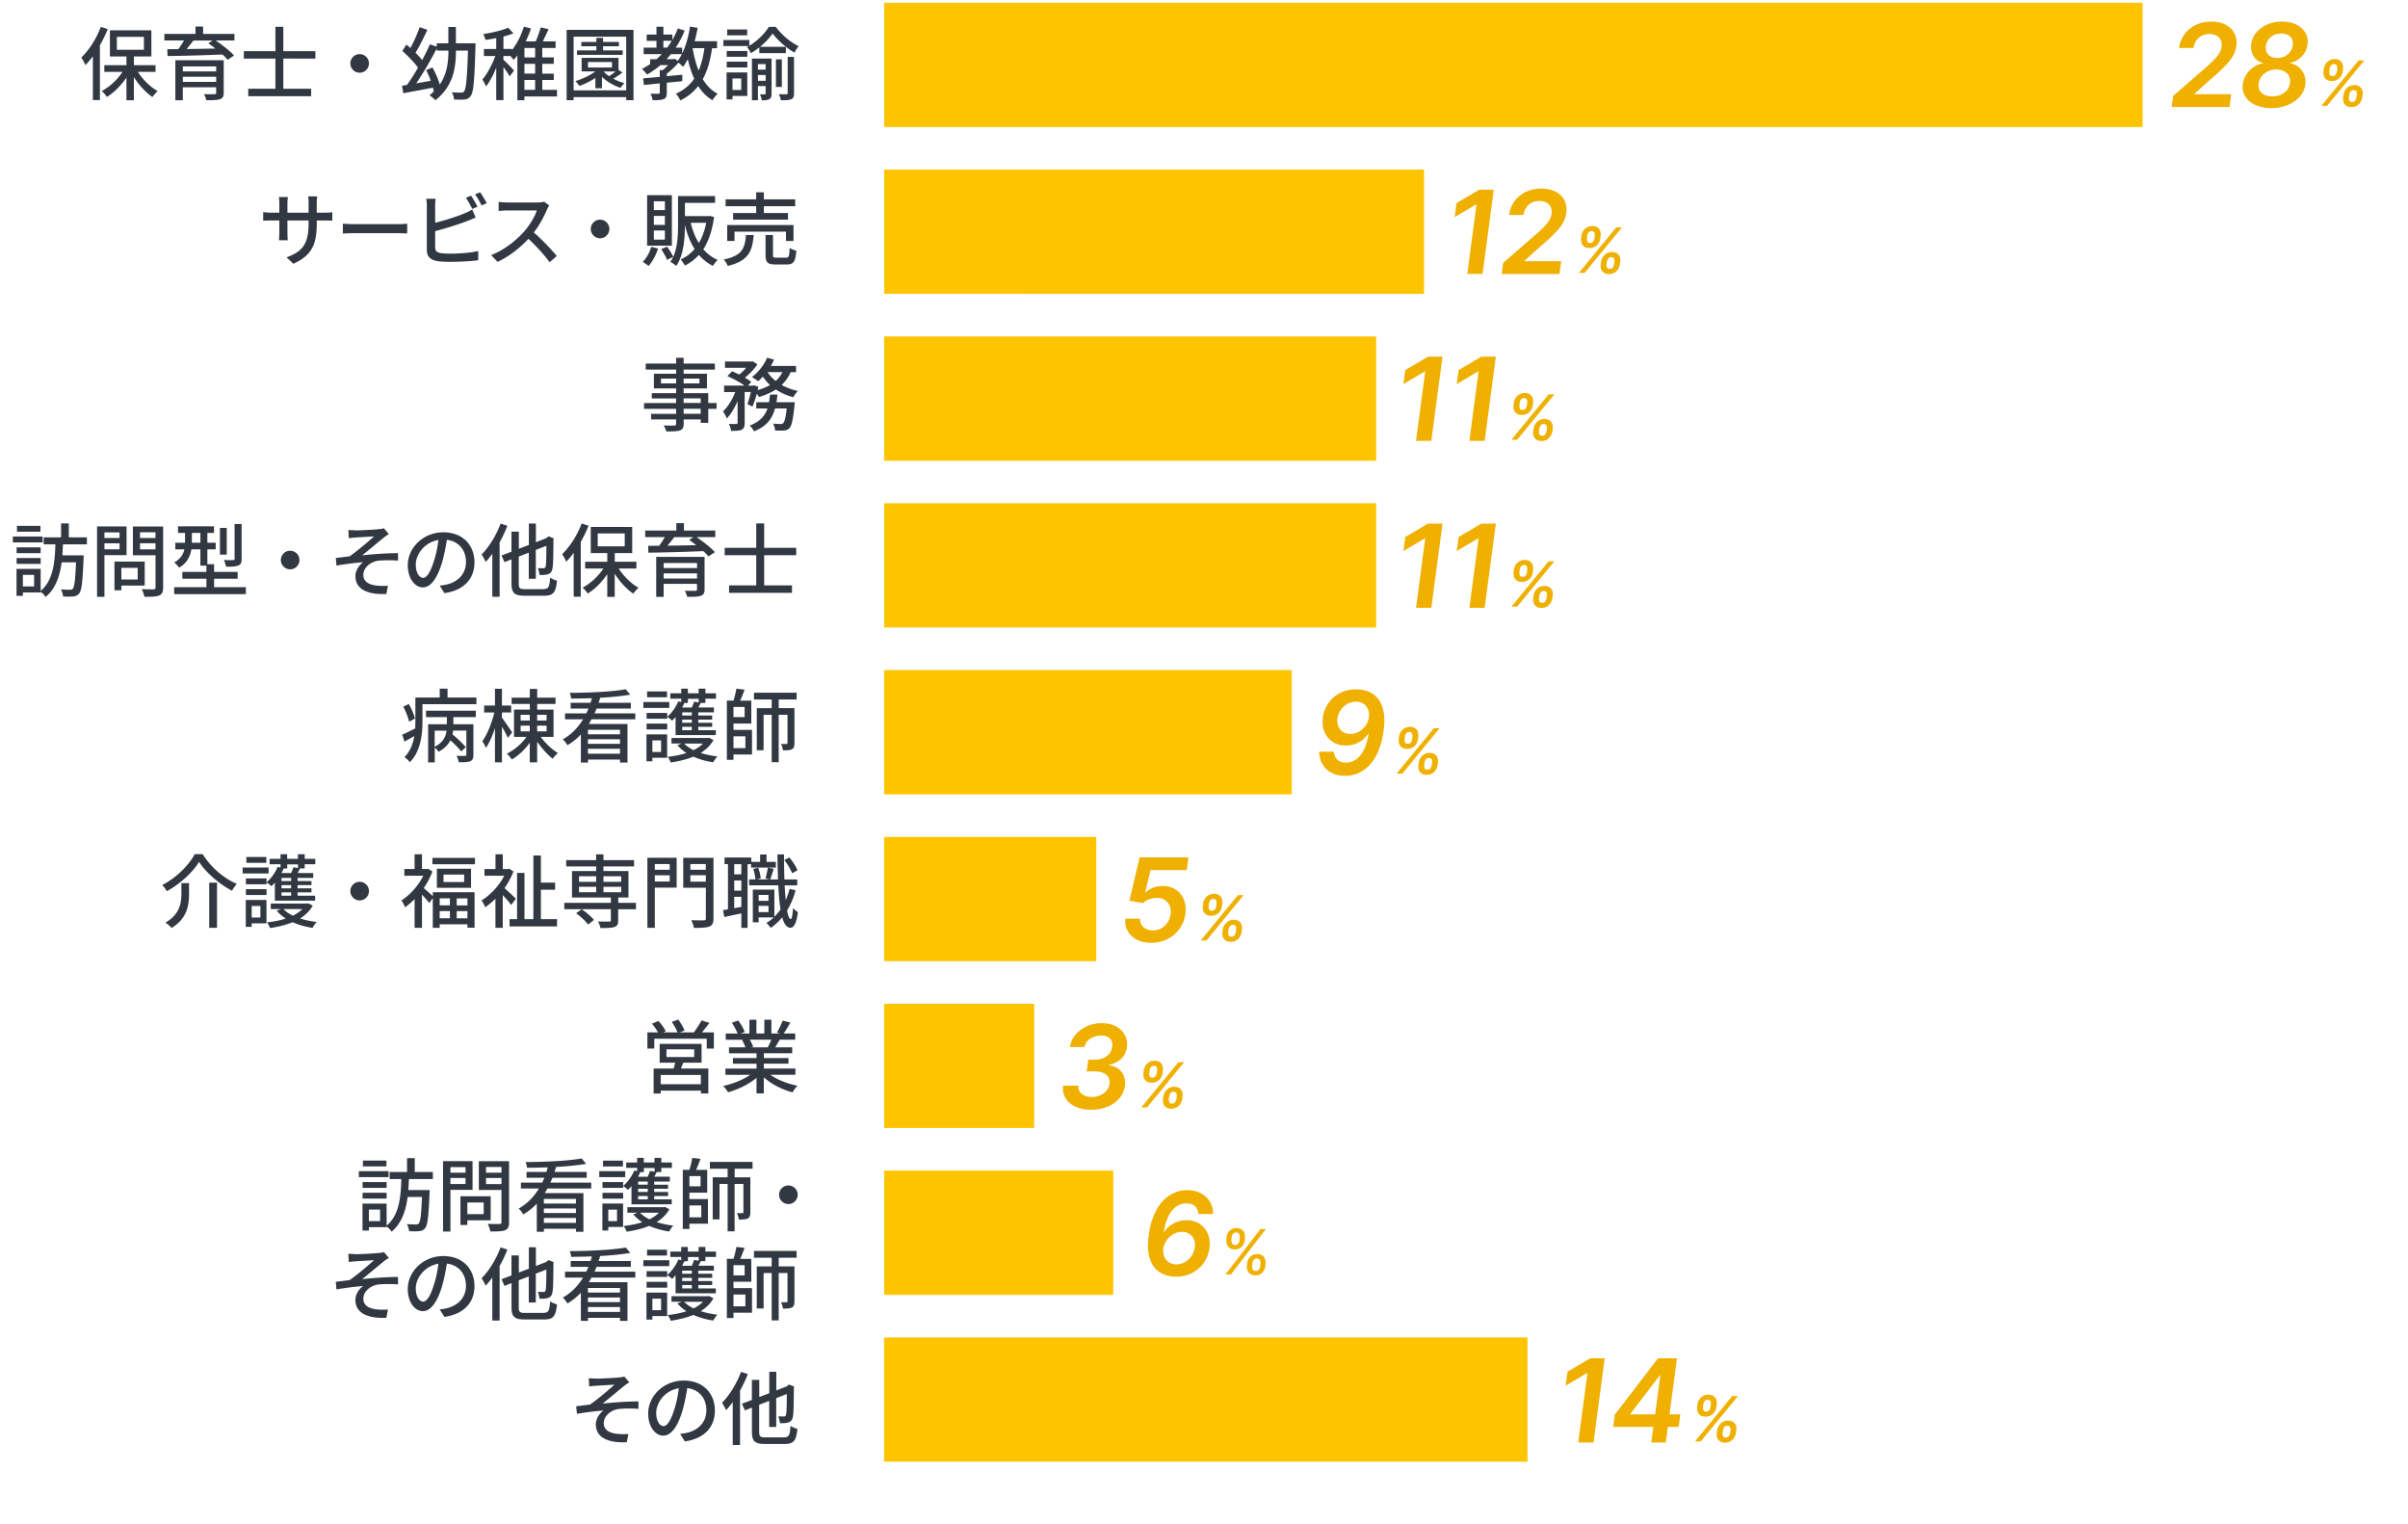 <svg xmlns="http://www.w3.org/2000/svg" width="335" height="212" fill="none"><g clip-path="url(#a)"><path fill="#EFB000" d="m302.123 14.873.204-1.53 4.59-3.988c.44-.39.811-.744 1.115-1.047a5.3 5.3 0 0 0 .706-.886q.258-.427.322-.91c.05-.372.006-.688-.124-.954a1.37 1.37 0 0 0-.601-.613 2.04 2.04 0 0 0-.966-.217c-.371 0-.737.08-1.047.235a2.1 2.1 0 0 0-.774.675 2.34 2.34 0 0 0-.378 1.035h-2.019a4.05 4.05 0 0 1 .774-1.94 4.2 4.2 0 0 1 1.58-1.275q.957-.453 2.118-.452c.774 0 1.456.149 2.013.44.558.29.96.693 1.22 1.207.261.508.347 1.097.26 1.753q-.092.662-.427 1.295-.336.633-1.071 1.406c-.49.514-1.165 1.14-2.02 1.87l-2.279 2.05-.025.081h5.104l-.229 1.771h-8.027zm13.868.161q-1.282-.001-2.23-.44c-.632-.29-1.096-.687-1.406-1.195q-.465-.76-.334-1.716.093-.726.501-1.331a3.8 3.8 0 0 1 1.004-1.016 3.2 3.2 0 0 1 1.3-.52v-.068q-.873-.206-1.319-.948-.445-.745-.316-1.703.13-.902.725-1.598c.396-.465.898-.83 1.517-1.097q.928-.397 2.051-.396c.749 0 1.418.136 1.975.415q.837.418 1.264 1.133c.285.477.384 1.028.297 1.635a2.87 2.87 0 0 1-.799 1.667c-.452.464-.978.768-1.585.892v.068q.676.119 1.177.545c.334.285.588.632.749 1.047q.25.622.149 1.375a3.1 3.1 0 0 1-.781 1.672c-.44.49-.991.873-1.678 1.158-.682.285-1.444.421-2.28.421zm.142-1.635q.668-.001 1.196-.235.53-.231.855-.657c.216-.278.353-.6.396-.966.049-.372 0-.694-.149-.979a1.5 1.5 0 0 0-.675-.656 2.3 2.3 0 0 0-1.071-.236c-.415 0-.812.087-1.171.254q-.537.25-.88.694a2.06 2.06 0 0 0-.415 1.016c-.043.353 0 .656.143.929.142.272.359.47.663.62q.453.222 1.102.222zm.7-5.333a2.26 2.26 0 0 0 1.01-.223q.453-.224.749-.625a2 2 0 0 0 .372-.917c.043-.334.012-.626-.112-.873a1.2 1.2 0 0 0-.557-.564 2 2 0 0 0-.923-.198 2.4 2.4 0 0 0-1.034.217 1.9 1.9 0 0 0-1.109 1.51q-.066.5.118.88.188.373.57.589c.254.142.563.21.916.21zm6.114 6.652 5.178-6.311h.799l-5.178 6.311zm.304-4.8.037-.335c.031-.247.111-.47.248-.681a1.48 1.48 0 0 1 1.276-.681c.284 0 .526.062.706.186a.98.98 0 0 1 .378.495c.074.204.092.434.061.681l-.037.335c-.031.248-.111.47-.241.681a1.4 1.4 0 0 1-.521.49q-.326.185-.755.185c-.285 0-.527-.062-.706-.185a1 1 0 0 1-.384-.496 1.4 1.4 0 0 1-.068-.675zm.848-.335-.037.335a.9.9 0 0 0 .056.452c.056.136.186.198.384.198q.296-.001.433-.198.138-.203.174-.452l.037-.335a1 1 0 0 0-.049-.452c-.056-.136-.18-.204-.385-.204-.204 0-.34.068-.439.204a.93.93 0 0 0-.174.452m1.877 3.946.05-.335a1.6 1.6 0 0 1 .254-.675 1.5 1.5 0 0 1 .514-.495c.21-.124.464-.186.743-.186s.526.062.712.186.31.29.384.495q.112.309.056.682l-.05.334a1.8 1.8 0 0 1-.247.675 1.5 1.5 0 0 1-.514.496 1.5 1.5 0 0 1-.75.186c-.285 0-.526-.062-.706-.186a.95.95 0 0 1-.384-.496 1.4 1.4 0 0 1-.056-.675zm.855-.335-.05.335c-.025.16 0 .31.056.446q.093.204.39.204c.198 0 .347-.068.434-.204.093-.136.148-.285.173-.446l.05-.335a.84.84 0 0 0-.05-.452q-.084-.204-.39-.204c-.192 0-.341.068-.434.204a1 1 0 0 0-.179.452M207.81 26.388 206.255 38.1h-2.124l1.276-9.65h-.069l-2.966 1.753.26-1.945 3.165-1.87h2.019zm1.102 11.712.204-1.53 4.59-3.989c.44-.39.812-.743 1.115-1.047.297-.31.533-.6.706-.885q.26-.428.322-.91c.05-.373.006-.688-.124-.955a1.37 1.37 0 0 0-.6-.613 2.05 2.05 0 0 0-.967-.217c-.371 0-.737.08-1.046.236-.31.154-.57.384-.775.675a2.34 2.34 0 0 0-.378 1.034h-2.019a4.05 4.05 0 0 1 .775-1.939 4.2 4.2 0 0 1 1.579-1.275q.957-.454 2.118-.453c.774 0 1.456.15 2.013.44.558.291.96.694 1.22 1.208.261.508.347 1.096.261 1.753q-.093.661-.428 1.294-.336.634-1.071 1.406-.736.773-2.02 1.87l-2.279 2.051-.025.08h5.104l-.229 1.772h-8.027zm10.753-.154 5.178-6.312h.799l-5.178 6.312zm.303-4.8.037-.335c.031-.248.112-.47.248-.681a1.48 1.48 0 0 1 1.276-.681c.285 0 .526.061.706.185s.31.291.378.496q.11.308.062.68l-.037.335a1.7 1.7 0 0 1-.242.682c-.13.204-.303.371-.52.489a1.5 1.5 0 0 1-.756.186c-.285 0-.526-.062-.706-.186a1 1 0 0 1-.384-.495 1.45 1.45 0 0 1-.068-.676zm.849-.335-.038.334a.9.9 0 0 0 .056.452c.056.137.186.199.384.199q.296-.001.434-.199c.093-.136.148-.284.173-.452l.037-.334a1 1 0 0 0-.049-.452c-.056-.137-.18-.205-.384-.205s-.341.068-.44.205a.9.9 0 0 0-.173.452m1.876 3.945.05-.334c.037-.248.118-.47.254-.675q.196-.309.514-.496c.211-.124.464-.186.743-.186s.527.062.712.186c.186.124.31.291.384.496q.112.308.056.681l-.049.335a1.8 1.8 0 0 1-.248.675c-.13.21-.304.371-.514.495a1.5 1.5 0 0 1-.75.186c-.285 0-.526-.062-.706-.186a.95.95 0 0 1-.384-.495 1.35 1.35 0 0 1-.055-.675zm.855-.334-.049.334c-.025.161 0 .31.055.446q.093.205.39.205c.199 0 .347-.068.434-.205q.138-.204.173-.446l.05-.334a.84.84 0 0 0-.05-.452q-.083-.204-.39-.205c-.192 0-.34.069-.433.205a1 1 0 0 0-.18.452m-.303 152.516-1.555 11.713h-2.124l1.276-9.65h-.069l-2.966 1.753.26-1.945 3.165-1.871h2.019zm1.183 9.539.216-1.685 6.015-7.854h1.406l-.322 2.404h-.855l-4.057 5.302v.093h6.931l-.229 1.746h-9.112zm5.295 2.174.36-2.694.117-.744 1.097-8.275h2l-1.554 11.713h-2.026zm6.089-.155 5.178-6.311h.799l-5.178 6.311zm.303-4.8.037-.334c.031-.248.112-.471.248-.682a1.48 1.48 0 0 1 1.276-.681c.285 0 .526.062.706.186s.31.291.378.495q.11.309.062.682l-.037.334a1.7 1.7 0 0 1-.242.681c-.13.205-.303.372-.52.49a1.5 1.5 0 0 1-.756.186c-.285 0-.526-.062-.706-.186a1 1 0 0 1-.384-.496 1.44 1.44 0 0 1-.068-.675zm.849-.334-.038.334a.9.9 0 0 0 .056.452c.056.137.186.198.384.198q.296-.002.434-.198a1.06 1.06 0 0 0 .173-.452l.037-.334a1 1 0 0 0-.049-.452c-.056-.137-.18-.205-.384-.205s-.341.068-.44.205a.9.9 0 0 0-.173.452m1.876 3.945.05-.334c.037-.248.118-.471.254-.675q.196-.309.514-.496a1.45 1.45 0 0 1 .743-.186c.279 0 .527.062.712.186.186.124.31.291.384.496q.112.308.056.681l-.049.334a1.8 1.8 0 0 1-.248.675c-.13.211-.304.372-.514.496a1.5 1.5 0 0 1-.75.186c-.285 0-.526-.062-.706-.186a.95.95 0 0 1-.384-.496 1.35 1.35 0 0 1-.055-.675zm.855-.334-.049.334c-.025.161 0 .31.055.446q.093.204.39.204c.199 0 .347-.068.434-.204q.138-.204.173-.446l.05-.334a.84.84 0 0 0-.05-.452q-.083-.205-.39-.205c-.192 0-.34.068-.433.205a1 1 0 0 0-.18.452M200.68 49.608l-1.554 11.713h-2.125l1.276-9.65h-.068l-2.967 1.753.26-1.945 3.165-1.87h2.02zm7.421 0-1.555 11.713h-2.124l1.276-9.65h-.069l-2.966 1.753.26-1.945 3.165-1.87h2.019zm2.168 11.557 5.178-6.311h.799l-5.178 6.311zm.303-4.8.037-.334c.031-.248.112-.471.248-.682a1.48 1.48 0 0 1 1.276-.681c.285 0 .526.062.706.186s.31.29.378.495q.11.309.062.682l-.037.334c-.031.248-.112.47-.242.681-.13.205-.303.372-.52.49a1.5 1.5 0 0 1-.756.185c-.285 0-.526-.061-.706-.185a1 1 0 0 1-.384-.496 1.45 1.45 0 0 1-.068-.675zm.849-.334-.038.334a.9.9 0 0 0 .056.452c.056.136.186.198.384.198q.296-.002.434-.198.137-.203.173-.452l.037-.334a1 1 0 0 0-.049-.453c-.056-.136-.18-.204-.384-.204s-.341.068-.44.204a.9.9 0 0 0-.173.453m1.876 3.945.05-.334c.037-.248.118-.471.254-.675a1.5 1.5 0 0 1 .514-.496c.211-.124.464-.186.743-.186s.527.062.712.186c.186.124.31.291.384.496q.112.308.056.68l-.049.335a1.8 1.8 0 0 1-.248.675c-.13.211-.304.372-.514.496a1.5 1.5 0 0 1-.75.186c-.285 0-.526-.062-.706-.186a.95.95 0 0 1-.384-.496 1.35 1.35 0 0 1-.055-.675zm.855-.334-.049.334c-.025.161 0 .31.055.446q.093.204.391.204c.198 0 .346-.068.433-.204q.138-.204.173-.446l.05-.334a.84.84 0 0 0-.05-.453q-.083-.204-.39-.204c-.192 0-.34.068-.433.205a1 1 0 0 0-.18.452M200.68 72.83l-1.554 11.712h-2.125l1.276-9.65h-.068l-2.967 1.752.26-1.944 3.165-1.87h2.02zm7.421 0-1.555 11.712h-2.124l1.276-9.65h-.069l-2.966 1.752.26-1.944 3.165-1.87h2.019zm2.168 11.556 5.178-6.311h.799l-5.178 6.311zm.303-4.8.037-.335c.031-.247.112-.47.248-.681a1.48 1.48 0 0 1 1.276-.681c.285 0 .526.062.706.186.18.123.31.29.378.495.074.204.093.434.062.681l-.037.335c-.031.248-.112.47-.242.681-.13.205-.303.372-.52.49a1.5 1.5 0 0 1-.756.185c-.285 0-.526-.062-.706-.186a1 1 0 0 1-.384-.495 1.45 1.45 0 0 1-.068-.675zm.849-.335-.038.335a.9.9 0 0 0 .056.452c.056.136.186.198.384.198q.296-.001.434-.198.137-.203.173-.452l.037-.335a1 1 0 0 0-.049-.452c-.056-.136-.18-.204-.384-.204s-.341.068-.44.204a.9.9 0 0 0-.173.452m1.876 3.946.05-.335c.037-.247.118-.47.254-.675a1.5 1.5 0 0 1 .514-.495c.211-.124.464-.186.743-.186s.527.062.712.186c.186.124.31.29.384.495q.112.309.056.681l-.049.335a1.8 1.8 0 0 1-.248.675 1.5 1.5 0 0 1-.514.496 1.5 1.5 0 0 1-.75.185c-.285 0-.526-.061-.706-.185a.95.95 0 0 1-.384-.496 1.35 1.35 0 0 1-.055-.675zm.855-.335-.049.335c-.025.16 0 .31.055.446q.093.204.391.204c.198 0 .346-.068.433-.204q.138-.204.173-.446l.05-.335a.84.84 0 0 0-.05-.452q-.083-.204-.39-.204c-.192 0-.34.068-.433.204a1 1 0 0 0-.18.452m-25.463 13.026c.576 0 1.121.105 1.641.297.514.198.96.514 1.338.96q.567.67.799 1.766c.155.736.161 1.641.019 2.725q-.197 1.486-.663 2.657c-.31.78-.7 1.443-1.165 1.976a5 5 0 0 1-1.579 1.226 4.46 4.46 0 0 1-1.933.421q-1.106.002-1.913-.433a3.1 3.1 0 0 1-1.258-1.189c-.297-.508-.446-1.078-.446-1.729h2.05q.045.708.471 1.109c.285.266.675.403 1.183.403.818 0 1.499-.353 2.057-1.059q.834-1.062 1.102-2.986l-.093.093a3.5 3.5 0 0 1-.824.855 3.78 3.78 0 0 1-2.248.724q-1.05.001-1.821-.507a3 3 0 0 1-1.146-1.388q-.372-.882-.223-2.007a4.45 4.45 0 0 1 2.416-3.413q.993-.51 2.236-.501m-.056 1.716q-.632.001-1.189.31a2.7 2.7 0 0 0-.923.842q-.364.537-.458 1.195-.067.593.136 1.084.204.485.632.774.425.286 1.028.285c.322 0 .625-.062.923-.186a2.85 2.85 0 0 0 1.375-1.263c.148-.279.247-.582.285-.898.055-.39.012-.744-.124-1.072a1.7 1.7 0 0 0-.638-.78c-.291-.192-.638-.291-1.053-.291zm5.668 10.004 5.178-6.312h.799l-5.178 6.312zm.303-4.801.037-.334c.031-.248.112-.471.248-.681a1.47 1.47 0 0 1 1.276-.682c.285 0 .527.062.706.186.18.124.31.291.378.496q.11.308.062.681l-.037.334a1.7 1.7 0 0 1-.242.682c-.13.204-.303.371-.52.489a1.5 1.5 0 0 1-.756.186c-.285 0-.526-.062-.706-.186a1 1 0 0 1-.384-.495 1.45 1.45 0 0 1-.068-.676zm.849-.334-.037.334a.9.9 0 0 0 .055.453c.056.136.186.198.384.198q.297-.001.434-.198c.093-.137.149-.285.173-.453l.038-.334a1 1 0 0 0-.05-.452c-.056-.136-.18-.205-.384-.205s-.341.069-.44.205a.9.9 0 0 0-.173.452m1.877 3.945.049-.334c.037-.248.118-.471.254-.675q.197-.309.514-.496c.317-.187.465-.185.743-.185.279 0 .527.061.713.185a.98.98 0 0 1 .384.496q.112.308.055.681l-.049.335a1.8 1.8 0 0 1-.248.675c-.13.21-.303.371-.514.495a1.5 1.5 0 0 1-.749.186c-.285 0-.527-.062-.706-.186a.95.95 0 0 1-.384-.495 1.36 1.36 0 0 1-.056-.675zm.854-.334-.049.334a.8.8 0 0 0 .056.446q.092.205.39.205c.198 0 .347-.068.433-.205q.138-.203.174-.446l.049-.334a.85.85 0 0 0-.049-.452q-.084-.204-.391-.205c-.192 0-.34.069-.433.205a1 1 0 0 0-.18.452m-38.024 25.06q-1.143.001-1.988-.434-.847-.427-1.276-1.189-.427-.753-.334-1.728h2.056q-.039.715.471 1.171t1.3.458q.632.001 1.152-.285c.347-.192.638-.452.867-.793q.346-.503.44-1.164.092-.661-.124-1.183a1.74 1.74 0 0 0-.675-.812c-.309-.198-.675-.291-1.108-.291q-.53.002-1.06.198-.537.205-.879.521l-1.877-.316 1.419-6.039h6.794l-.235 1.771h-5.036l-.749 3.103h.068c.254-.26.588-.47 1.003-.638a3.6 3.6 0 0 1 1.344-.254q1.061 0 1.834.502.773.5 1.127 1.381c.242.589.31 1.252.211 2.001a4.56 4.56 0 0 1-.806 2.069 4.6 4.6 0 0 1-1.666 1.424q-1.014.52-2.26.521zm6.875-.316 5.178-6.311h.799l-5.178 6.311zm.304-4.8.037-.334c.031-.248.111-.471.248-.682a1.48 1.48 0 0 1 1.276-.681c.284 0 .526.062.706.186a.97.97 0 0 1 .377.495c.075.205.093.434.062.682l-.037.334a1.7 1.7 0 0 1-.241.681 1.4 1.4 0 0 1-.521.49q-.326.186-.755.186c-.285 0-.527-.062-.706-.186a1 1 0 0 1-.384-.496q-.114-.314-.069-.675zm.848-.334-.037.334a.9.9 0 0 0 .056.452c.056.137.186.199.384.199s.34-.069.433-.199q.138-.203.174-.452l.037-.334a1 1 0 0 0-.05-.452c-.055-.137-.179-.205-.384-.205-.204 0-.34.068-.439.205a.9.9 0 0 0-.174.452m1.877 3.945.049-.334a1.64 1.64 0 0 1 .769-1.171 1.45 1.45 0 0 1 .743-.186c.279 0 .526.062.712.186s.31.291.384.496q.111.308.056.681l-.05.334a1.8 1.8 0 0 1-.247.675 1.46 1.46 0 0 1-.515.496 1.5 1.5 0 0 1-.749.186c-.285 0-.526-.062-.706-.186a.95.95 0 0 1-.384-.496 1.36 1.36 0 0 1-.056-.675zm.855-.334-.05.334c-.025.161 0 .31.056.446q.093.204.39.205c.198 0 .347-.069.434-.205q.137-.204.173-.446l.05-.334a.85.85 0 0 0-.05-.452q-.084-.205-.39-.205c-.192 0-.341.068-.434.205a1 1 0 0 0-.179.452m-7.315 48.28q-.855 0-1.635-.297a3.26 3.26 0 0 1-1.344-.966q-.567-.67-.799-1.778-.24-1.104-.007-2.738c.131-.991.347-1.87.663-2.645.31-.774.7-1.424 1.158-1.963a4.8 4.8 0 0 1 1.586-1.22 4.5 4.5 0 0 1 1.926-.421c.737 0 1.382.142 1.92.433q.807.43 1.252 1.183.446.752.446 1.697h-2.051c-.031-.458-.185-.817-.477-1.084-.284-.26-.681-.396-1.176-.396q-1.228 0-2.057 1.059-.835 1.059-1.102 2.955l.093-.093c.235-.341.508-.626.83-.855a4 4 0 0 1 1.053-.533q.576-.186 1.189-.186 1.05-.001 1.821.508.773.504 1.146 1.388c.247.588.316 1.263.21 2.013a4.4 4.4 0 0 1-.786 2.025 4.5 4.5 0 0 1-1.629 1.406c-.663.341-1.406.514-2.236.508zm.056-1.716a2.37 2.37 0 0 0 1.189-.316 2.77 2.77 0 0 0 1.375-2.056 2.05 2.05 0 0 0-.124-1.09 1.7 1.7 0 0 0-.632-.774 1.85 1.85 0 0 0-1.028-.285 2.4 2.4 0 0 0-.923.186 2.8 2.8 0 0 0-.793.508 2.9 2.9 0 0 0-.588.749 2.6 2.6 0 0 0-.297.911q-.067.593.136 1.083.203.492.638.787.435.297 1.047.297m6.825 1.406 4.869-6.312h.755l-4.868 6.312zm.118-4.8.025-.335q.028-.36.204-.656a1.3 1.3 0 0 1 .477-.477q.306-.178.712-.18c.273 0 .508.062.688.18q.27.177.39.477c.081.198.112.421.093.656l-.025.335a1.5 1.5 0 0 1-.198.656 1.33 1.33 0 0 1-.471.477c-.198.118-.439.18-.712.18s-.508-.062-.687-.18a1 1 0 0 1-.391-.477 1.5 1.5 0 0 1-.099-.656zm.743-.335-.024.335a.95.95 0 0 0 .086.483c.068.142.211.217.421.217q.315-.002.453-.217a.95.95 0 0 0 .161-.483l.024-.335a.96.96 0 0 0-.08-.483q-.101-.215-.415-.217c-.211 0-.359.075-.458.217a.95.95 0 0 0-.168.483m2.131 3.946.031-.335c.019-.235.087-.458.204-.656.118-.198.279-.36.477-.477.198-.118.44-.18.713-.18s.507.062.687.18.31.279.39.477.112.421.087.656l-.031.335a1.55 1.55 0 0 1-.204.656c-.118.198-.273.36-.471.477q-.296.178-.712.18-.417-.002-.694-.18a1 1 0 0 1-.397-.477 1.4 1.4 0 0 1-.092-.656zm.749-.335-.031.335a.86.86 0 0 0 .087.483q.114.215.421.217c.205 0 .36-.075.453-.217q.138-.214.167-.483l.031-.335a1 1 0 0 0-.081-.483c-.068-.142-.204-.217-.421-.217s-.359.075-.458.217a.95.95 0 0 0-.168.483m-22.421-21.386c-.836 0-1.567-.142-2.174-.421q-.918-.417-1.381-1.177-.465-.751-.353-1.753h2.124c-.025.31.037.589.186.824s.372.421.656.551q.43.194 1.016.192.632.002 1.171-.229.54-.233.886-.65.35-.418.415-.967c.043-.34 0-.644-.155-.898q-.221-.381-.713-.594t-1.226-.211h-1.078l.217-1.635h.997q.614 0 1.115-.223a2.2 2.2 0 0 0 .83-.632q.326-.408.39-.947.066-.465-.093-.818a1.15 1.15 0 0 0-.52-.539q-.362-.194-.91-.192-.55-.001-1.053.192-.504.197-.849.551a1.5 1.5 0 0 0-.415.849h-2.038q.148-.977.787-1.722a4.46 4.46 0 0 1 1.586-1.171 5 5 0 0 1 2.068-.421q1.188 0 2.013.465c.552.309.948.718 1.202 1.22.254.508.347 1.059.266 1.654q-.13.993-.799 1.616-.67.624-1.666.83v.081q1.17.174 1.753.954.587.78.44 1.895a3.3 3.3 0 0 1-.768 1.728q-.642.753-1.654 1.171-1.014.419-2.261.421zm6.968-.317 5.178-6.311h.799l-5.178 6.311zm.303-4.8.038-.335c.031-.247.111-.47.247-.681a1.48 1.48 0 0 1 1.276-.681c.285 0 .527.062.706.186.18.123.31.291.378.495.075.204.093.434.062.681l-.037.335a1.65 1.65 0 0 1-.242.681c-.13.205-.303.372-.52.49a1.5 1.5 0 0 1-.755.185c-.285 0-.527-.062-.707-.185a1 1 0 0 1-.384-.496 1.45 1.45 0 0 1-.068-.675zm.849-.335-.037.335a.9.9 0 0 0 .056.452c.055.136.185.198.384.198q.295-.002.433-.198.138-.203.174-.452l.037-.335a1 1 0 0 0-.05-.452c-.056-.136-.179-.204-.384-.204-.204 0-.34.068-.44.204a.93.93 0 0 0-.173.452m1.877 3.946.049-.335a1.63 1.63 0 0 1 .768-1.17c.211-.124.465-.186.744-.186s.526.062.712.186.31.291.384.495q.111.309.056.682l-.05.334a1.8 1.8 0 0 1-.248.675c-.13.211-.303.372-.514.496a1.5 1.5 0 0 1-.749.186c-.285 0-.527-.062-.706-.186a.95.95 0 0 1-.384-.496 1.35 1.35 0 0 1-.056-.675zm.854-.335-.049.335c-.025.161 0 .31.056.446q.093.204.39.204c.198 0 .347-.068.433-.204q.138-.204.174-.446l.049-.335a.84.84 0 0 0-.049-.452q-.084-.204-.39-.204c-.192 0-.341.068-.434.204a1 1 0 0 0-.18.452"/><path fill="#FFC400" d="M298.079 17.667V.386H123.01v17.28zM198.11 40.875V23.594h-75.1v17.28zm-6.659 23.209V46.803h-68.442v17.28zm0 23.202V70.005h-68.442v17.28zm-11.749 23.208V93.213h-56.699v17.281zm-27.191 23.208v-17.281h-29.507v17.281zm-8.628 23.202v-17.281h-20.88v17.281zm10.994 23.208v-17.281H123.01v17.281z"/><path fill="#313841" d="M14.989 4.046c-.31.768-.681 1.53-1.09 2.267v7.606h-.979v-6.1c-.334.457-.693.879-1.034 1.238-.1-.248-.39-.805-.582-1.047 1.084-1.028 2.106-2.632 2.719-4.274l.972.31zm4.193 5.952c.682 1.084 1.74 2.106 2.757 2.676-.223.198-.57.57-.725.824-.935-.626-1.883-1.66-2.59-2.775v3.22h-1.033V10.78c-.75 1.115-1.729 2.106-2.72 2.7a4.5 4.5 0 0 0-.712-.823c1.072-.546 2.162-1.561 2.886-2.658h-2.533v-.935h3.078V7.849h-2.297V4.213h5.766V7.85h-2.428v1.214h3.01v.935h-2.459M16.26 6.92h3.76V5.124h-3.76zm16.35-1.288h-2.6c.916.626 1.994 1.462 2.551 2.088l-.892.6c-.18-.21-.421-.47-.712-.737-2.775.112-5.71.192-7.65.211l-.03-.948c.458 0 .972-.012 1.53-.012.278-.378.57-.811.792-1.202h-2.731v-.916h4.33V3.687h1.058v1.029h4.36v.916zm-1.486 7.272c0 .514-.136.768-.526.892-.403.136-1.004.142-1.896.142a3.6 3.6 0 0 0-.322-.848c.601.03 1.27.024 1.437.012.198 0 .254-.056.254-.21v-.756h-4.64v1.809h-1.033V8.381h6.726v4.528zm-5.686-3.667v.7h4.64v-.7zm4.64 2.156v-.713h-4.64v.713zm-3.166-5.754c-.303.402-.638.811-.947 1.183 1.238-.013 2.62-.044 4-.069a25 25 0 0 0-.978-.737l.589-.377zm12.505 2.513v4.194h3.871v1.034h-8.751v-1.035h3.778V8.153h-4.392V7.124h4.392v-3.4h1.102v3.4h4.46v1.028zm10.617-.625c.712 0 1.295.583 1.295 1.295s-.583 1.294-1.295 1.294a1.3 1.3 0 0 1-1.294-1.294c0-.712.582-1.295 1.294-1.295m16.123-1.505s0 .366-.013.514c-.136 4.664-.266 6.293-.656 6.795-.236.347-.477.458-.849.502-.347.043-.917.03-1.474.012-.025-.279-.124-.725-.304-1.016.558.056 1.06.056 1.295.056.192 0 .303-.031.415-.18.266-.334.415-1.796.533-5.667H63.43v.025c0 2.366-.378 4.949-2.867 6.881a4.7 4.7 0 0 0-.812-.7c.21-.167.415-.347.6-.514a5 5 0 0 0-.123-.533c-1.462.28-2.98.558-4.113.769l-.192-1.035.694-.111a26 26 0 0 0 1.536-2.41c-.526-.737-1.418-1.647-2.174-2.322l.558-.892c.18.154.365.31.557.489a20.6 20.6 0 0 0 1.294-2.911l1.072.378c-.49 1.059-1.115 2.298-1.654 3.19.347.346.682.7.923 1.015a25 25 0 0 0 1.072-2.186l.96.322v-.47h1.616V3.748h1.047v2.273h2.731m-3.772 1.016h-1.617v-.31c-.824 1.617-1.895 3.456-2.855 4.862.644-.111 1.337-.223 2.019-.359a13 13 0 0 0-.644-1.474l.88-.378c.402.737.804 1.642 1.015 2.379 1.047-1.518 1.202-3.215 1.202-4.695zm15.102 6.381h-4.528v.527h-.979V7.7a8 8 0 0 1-.514.626 6 6 0 0 0-.458-.533h-.973v.514c.322.279 1.27 1.251 1.474 1.505l-.6.812c-.167-.31-.533-.837-.867-1.295v4.596h-1.004V9.423c-.415 1.016-.923 1.976-1.424 2.601-.1-.29-.347-.712-.502-.96.656-.755 1.369-2.087 1.796-3.27H67.32v-.979h1.716V5.298c-.514.111-1.028.192-1.505.254a3.1 3.1 0 0 0-.303-.805c1.238-.199 2.644-.527 3.48-.892l.713.793c-.403.154-.88.303-1.381.433V6.81h1.195v.143c.694-.88 1.282-2.05 1.641-3.246l.991.254a14.5 14.5 0 0 1-.724 1.796h1.393c.267-.638.533-1.381.694-1.95l1.084.253a39 39 0 0 1-.805 1.697h1.784v.917H75.44v1.313h1.604v.892H75.44v1.363h1.604v.88H75.44v1.38h2.05v.917zM74.45 6.673h-1.493v1.313h1.493zm0 2.205h-1.493v1.363h1.493zM72.957 12.5h1.493v-1.38h-1.493zm15.175-8.343v9.78h-1.016v-.433h-7.315v.433h-.972v-9.78zm-1.016 8.412v-7.47h-7.315v7.47zm-.514-2.49a9.5 9.5 0 0 1-1.282.867c.49.266 1.028.477 1.56.613-.179.142-.42.47-.544.656a6.8 6.8 0 0 1-2.59-1.517v1.573h-.916v-1.418a12 12 0 0 1-2.211 1.102c-.124-.167-.403-.514-.583-.669.991-.31 2.032-.78 2.788-1.35h-1.908V8.053h5.128v1.685l.546.334zm.03-2.453h-6.354v-.613h2.688V6.43h-2.093v-.6h2.093v-.558h.935v.558h2.205v.6h-2.205v.583h2.732zm-4.837 1.759h3.345v-.756h-3.344zm2.187.57c.198.223.47.446.755.644.304-.198.626-.434.905-.657h-1.66zm15.082-3.251c-.254 1.715-.644 3.146-1.294 4.304.532.88 1.214 1.592 2.075 2.038-.236.198-.57.613-.725.892-.811-.477-1.462-1.146-1.988-1.963-.638.81-1.437 1.474-2.478 1.994-.111-.235-.415-.725-.613-.935 1.103-.502 1.927-1.196 2.534-2.088-.366-.811-.657-1.728-.892-2.719a7.5 7.5 0 0 1-.657 1.072 6.5 6.5 0 0 0-.644-.589c-.446.558-1.06 1.115-1.617 1.536v.347l2.156-.198v.892c-.713.08-1.437.143-2.156.223v1.394c0 .476-.08.737-.433.88-.335.135-.824.154-1.536.154-.031-.266-.18-.657-.304-.904.502.012.972.012 1.115.012.142 0 .18-.043.18-.167v-1.282c-.812.086-1.574.155-2.2.223l-.123-.923c.644-.056 1.45-.124 2.323-.198v-.936h.402a7 7 0 0 0 .756-.7h-1.072a11.7 11.7 0 0 1-1.864 1.313c-.124-.21-.502-.6-.7-.792.403-.198.78-.421 1.14-.67v-.68h.88c.253-.224.501-.459.736-.7h-2.52v-.905h1.783v-.947h-1.362v-.88h1.362v-1.09h.96v1.09h1.252v.75q.437-.752.755-1.586l.96.279a13.2 13.2 0 0 1-1.251 2.384h.904v.812c.514-1.06.88-2.385 1.09-3.748l1.06.18a20 20 0 0 1-.422 1.864h3.122v.973h-.694zm-6.243-.08c.223-.304.434-.614.638-.949h-1.17v.948zm1.06 1.548.402.303c.21-.279.402-.6.582-.948h-1.53a10 10 0 0 1-.6.7h.972l.18-.055zm2.477-1.475c.192 1.128.458 2.187.836 3.122.378-.892.638-1.926.805-3.122zm11.57-2.96c.811 1.084 2.019 2.143 3.177 2.675a6.5 6.5 0 0 0-.582.905c-1.102-.626-2.341-1.716-3.035-2.657-.415.6-1.034 1.257-1.753 1.851h3.593v.88h-3.692v-.805c-.378.303-.78.582-1.183.811a3.5 3.5 0 0 0-.533-.848c.087-.044.18-.087.254-.143h-3.536V5.57h3.611v.793c1.115-.67 2.174-1.728 2.713-2.633h.96zm-3.97 9.613h-2.051v.476h-.823V10.08h2.88v3.27zm-2.856-6.256h2.868v.805h-2.868zm0 1.48h2.868v.811h-2.868zm2.843-3.66h-2.775v-.812h2.775zm-2.038 6.001v1.605h1.214v-1.605zm5.432 2.094c0 .378-.055.638-.291.768-.254.155-.582.18-1.071.18a2.9 2.9 0 0 0-.254-.837c.31.013.57.013.669 0 .099 0 .124-.03.124-.136v-1.016h-1.072v1.976h-.836V8.147h2.731zm-1.895-4.094v.768h1.072v-.768zm1.072 2.322v-.805h-1.072v.805zm2.254.861h-.824V8.252h.824zm.812-4.18h.879v5.041c0 .459-.068.7-.378.837-.309.136-.755.154-1.449.154a2.9 2.9 0 0 0-.279-.848c.471.012.917.012 1.047.012.136-.012.18-.043.18-.18zM45.116 29.583c.533 0 .892-.024 1.115-.068v1.183c-.18-.024-.582-.03-1.103-.03H44.07v.377c0 2.88-.644 4.472-3.258 5.643l-.947-.892c2.087-.768 3.066-1.728 3.066-4.683v-.446h-2.943v1.673c0 .458.031.922.044 1.083h-1.227c.013-.154.056-.625.056-1.083v-1.673h-1.09c-.526 0-.979.025-1.158.031v-1.195c.142.025.644.08 1.158.08h1.09v-1.282c0-.39-.043-.75-.056-.892h1.252a5.6 5.6 0 0 0-.069.892v1.282h2.942V28.29c0-.446-.03-.812-.055-.973h1.257a7 7 0 0 0-.068.973v1.294h1.053m2.575 1.529c.36.031 1.047.068 1.648.068h6.057c.546 0 .98-.043 1.252-.068v1.37c-.248-.013-.75-.044-1.24-.044h-6.063c-.625 0-1.282.025-1.647.043v-1.369zm12.853 3.307c0 .533.235.67.755.781.335.056.861.08 1.394.08 1.17 0 2.924-.123 3.834-.365v1.282c-1.003.143-2.676.223-3.902.223-.694 0-1.363-.03-1.827-.111-.905-.168-1.419-.614-1.419-1.549v-6.113c0-.254-.025-.712-.08-1.003h1.307a8 8 0 0 0-.068 1.003v2.341c1.313-.322 2.991-.848 4.069-1.307.365-.142.712-.31 1.084-.545l.49 1.128c-.366.142-.812.346-1.172.47-1.195.477-3.065 1.047-4.471 1.419v2.273zm5.165-5.363c-.235-.446-.588-1.115-.891-1.536l.712-.304c.278.403.681 1.09.904 1.53zm1.09-2.31c.292.414.713 1.114.917 1.517l-.724.31c-.236-.477-.589-1.115-.905-1.53l.713-.304zm9.613 1.833a3.4 3.4 0 0 0-.322.582c-.39.917-1.046 2.174-1.827 3.178 1.146.978 2.496 2.422 3.19 3.27l-.991.867c-.725-1.003-1.84-2.23-2.942-3.258-1.196 1.27-2.688 2.465-4.293 3.203l-.904-.936c1.809-.693 3.481-2.031 4.584-3.27.755-.849 1.505-2.075 1.771-2.942h-4.094c-.434 0-1.034.056-1.214.068v-1.257c.223.03.867.08 1.214.08h4.138c.414 0 .78-.043.972-.111l.725.532zm7.068 1.976c.712 0 1.294.582 1.294 1.294s-.582 1.295-1.294 1.295a1.3 1.3 0 0 1-1.294-1.295c0-.712.582-1.294 1.294-1.294m8.07 4.014c-.29.916-.792 1.827-1.325 2.421a9 9 0 0 0-.811-.57c.532-.514.96-1.294 1.183-2.087l.96.236zm1.92-.403h-3.443v-7.018h3.444zm-.972-6.169h-1.536v1.226h1.536zm0 2.032h-1.536v1.25h1.536zm0 2.031h-1.536v1.27h1.536zm6.838-1.864c-.248 1.87-.756 3.345-1.493 4.472a5.54 5.54 0 0 0 2.007 1.492c-.21.18-.526.57-.669.824a6.2 6.2 0 0 1-1.95-1.53 6.4 6.4 0 0 1-1.952 1.48c-.136-.247-.39-.656-.6-.836a5.3 5.3 0 0 0 1.95-1.474c-.6-.935-1.034-2.05-1.35-3.326v.056c0 1.716-.142 4.107-1.201 5.63a4.4 4.4 0 0 0-.824-.557c.155-.223.279-.459.402-.7l-.86.421c-.143-.415-.502-1.028-.812-1.493l.811-.346c.335.445.694 1.028.861 1.418.614-1.35.67-3.023.67-4.373v-4.082h5.153v.948h-4.194v1.84h3.277l.167-.025.613.142zm-3.246.793c.255 1.046.626 2.006 1.128 2.812q.704-1.169 1.028-2.812zm8.758 1.696c-.179 2.255-.712 3.605-3.604 4.305a2.7 2.7 0 0 0-.57-.892c2.589-.533 2.954-1.573 3.103-3.413zm.347-4.001h-4.249v-.96h4.249v-.979h1.072v.979h4.36v.96h-4.36v.947h3.357v.917h-7.637v-.917h3.215v-.947zm4.15 4.831v-1.295h-7.16v1.295h-1.016v-2.217h9.223v2.217zm0 2.329c.39 0 .471-.167.502-1.369.21.167.644.322.935.39-.111 1.536-.39 1.926-1.338 1.926h-1.536c-1.127 0-1.406-.303-1.406-1.306v-2.8h1.035v2.787c0 .322.08.366.501.366h1.307zM99.69 56.867h-1.158v1.951h-1.047v-.477h-2.372v.582c0 .57-.143.806-.527.948-.378.136-.96.142-1.895.142a3 3 0 0 0-.36-.836c.614.025 1.283.025 1.462.013.198-.013.267-.068.267-.254v-.589h-3.481v-.78h3.48v-.694H89.6v-.811h4.46v-.638h-3.382v-.737h3.382v-.657h-3.091v-2.05h3.09v-.57h-4.224v-.836h4.225v-.811h1.046v.811h4.349v.836h-4.349v.57h3.246v2.05h-3.246v.657h3.426v1.369h1.158zm-5.63-3.537v-.669h-2.1v.67zm1.046-.669v.67h2.2v-.67zm0 3.388h2.373v-.638h-2.373zm2.373.812h-2.373v.694h2.373zm12.511-5.097a5.4 5.4 0 0 1-1.239 1.783c.657.378 1.425.657 2.255.837a3.7 3.7 0 0 0-.644.867 7.9 7.9 0 0 1-2.422-1.072c-.681.446-1.481.78-2.354 1.047a3 3 0 0 0-.291-.458c-.192.656-.403 1.313-.613 1.796l-.712-.36c.179-.433.346-1.059.489-1.672h-.861v4.28c0 .502-.081.78-.415.96-.322.143-.78.168-1.474.168a3.5 3.5 0 0 0-.304-.98c.446.026.892.026 1.029.013s.179-.03.179-.167v-3.023c-.415.96-.935 1.865-1.505 2.422-.099-.303-.347-.724-.526-.99.668-.59 1.306-1.648 1.703-2.677h-1.549v-.904h2.843c-.613-.446-1.585-.972-2.384-1.313l.644-.669c.31.124.669.279 1.003.446.347-.266.682-.6.96-.935h-2.936v-.88h3.667l.167-.03.669.414c-.415.657-1.084 1.35-1.74 1.865.359.198.656.415.892.588l-.477.527h.694l.154-.056.626.223c-.031.142-.068.29-.099.446a7.6 7.6 0 0 0 1.703-.7 6.8 6.8 0 0 1-.991-1.17 6.4 6.4 0 0 1-.669.643 5.5 5.5 0 0 0-.861-.588c.88-.638 1.673-1.641 2.119-2.688l.972.266a10 10 0 0 1-.458.88h3.512v.867h-.768zm.57 4.18s-.013.267-.031.415c-.192 1.995-.39 2.856-.7 3.19-.223.223-.446.291-.75.335-.278.024-.737.024-1.238 0a2.8 2.8 0 0 0-.279-.96c.434.043.849.056 1.034.056.168 0 .254-.025.36-.124.192-.168.346-.738.489-2.038h-1.617c-.377 1.369-1.158 2.49-2.923 3.177-.124-.247-.403-.625-.613-.805 1.449-.526 2.13-1.363 2.477-2.372h-1.561v-.867h1.784c.056-.347.099-.694.136-1.06h1.029c-.031.366-.081.713-.137 1.06h2.546zm-3.772-4.18c.291.458.669.86 1.127 1.226q.584-.52.935-1.226zM5.928 75.449H1.79v-.824h4.138zm2.83.266c-.025.514-.043 1.028-.087 1.536h2.967s0 .31-.012.446c-.136 3.233-.266 4.447-.613 4.85-.223.29-.471.377-.812.415-.31.043-.86.03-1.418.012a2.7 2.7 0 0 0-.31-.991c.533.043 1.028.056 1.251.056.199 0 .291-.025.403-.143.223-.248.347-1.214.446-3.679H8.578c-.253 1.895-.823 3.648-2.23 4.819a2.7 2.7 0 0 0-.693-.712v.086H3.19v.471h-.892v-3.747h3.357V82.2c1.784-1.493 1.976-4.07 2.05-6.479H6.076v-.979h2.422v-1.938H9.57v1.938h2.52v.979H8.764zM5.655 76.94H2.31v-.805h3.345zm-3.345.681h3.345v.812H2.31zm3.314-3.66H2.36v-.811h3.27v.811zm-.88 6.002h-1.56v1.604h1.56zm9.786-2.743v5.797h-1.028v-9.792h4.107v3.995zm0-3.165v.78h2.1v-.78zm2.1 2.353v-.836h-2.1v.836zm.254 5.054v.645h-.96v-3.995h4.206v3.344h-3.246zm0-2.477v1.617h2.273v-1.617zm5.81 2.719c0 .626-.142.948-.545 1.127-.415.168-1.072.18-2.075.18-.03-.291-.198-.768-.36-1.06.7.032 1.425.026 1.655.026.21-.013.266-.081.266-.28v-4.459h-3.147v-4.001h4.206v8.473zm-3.214-7.662v.793h2.149v-.793zm2.149 2.372v-.848h-2.15v.848zm12.574 5.266v.96H24.23v-.96h4.485v-1.183H25.37v-.948h3.345v-.867h-.836v-2.267h-1.251c-.155.935-.589 1.896-1.704 2.546-.136-.192-.49-.582-.681-.725.904-.514 1.257-1.158 1.406-1.82H24.39v-.924h1.35V74.13h-.972v-.917h4.999v.917h-.917v1.362h1.158v.923H28.85v2.063h.935v1.071h3.277v.948h-3.277v1.183zm-6.324-6.188V74.13h-1.183v1.362zm3.666 1.654h-.947V73.43h.947zm2.075.582c0 .527-.099.78-.47.936-.36.142-.905.167-1.697.167a3.8 3.8 0 0 0-.31-.935c.57.024 1.115.024 1.27.012.18 0 .223-.043.223-.192v-4.831h.978v4.837zm6.745-1.122c.713 0 1.295.583 1.295 1.295s-.582 1.294-1.295 1.294a1.3 1.3 0 0 1-1.294-1.294c0-.712.582-1.295 1.294-1.295m9.055-2.823c.471 0 2.658-.1 3.314-.18.304-.024.527-.068.67-.123l.7.81a6 6 0 0 0-.713.49c-.805.657-2.174 1.809-3.01 2.465 1.598-.167 3.511-.303 4.986-.303l.012 1.034c-1.072-.068-2.15-.055-2.824.031-1.035.155-2.007.973-2.007 1.951s.805 1.363 1.808 1.493a9 9 0 0 0 1.617.025l-.223 1.146c-2.756.124-4.305-.737-4.305-2.49 0-.824.57-1.574 1.072-1.927a41 41 0 0 0-3.704.471l-.1-1.059c.602-.068 1.351-.167 1.921-.235 1.102-.75 2.713-2.156 3.413-2.769-.477.03-2.156.124-2.608.155a39 39 0 0 0-.916.087l-.056-1.14c.303.03.6.043.96.043zm11.75 7.674a6 6 0 0 0 .98-.155c1.418-.322 2.675-1.35 2.675-3.134 0-1.604-.96-2.868-2.657-3.078a26 26 0 0 1-.657 3.103c-.669 2.254-1.586 3.512-2.688 3.512s-2.093-1.239-2.093-3.079c0-2.452 2.174-4.583 4.942-4.583s4.336 1.852 4.336 4.168c0 2.317-1.487 3.915-4.181 4.293zm-.78-3.5c.279-.867.49-1.87.6-2.842-1.987.322-3.146 2.05-3.146 3.412 0 1.27.57 1.852 1.016 1.852.477 0 1.016-.712 1.53-2.422m10.201-4.831c-.291.768-.669 1.56-1.084 2.31v7.575h-1.016v-5.977a13 13 0 0 1-.923 1.127 7.4 7.4 0 0 0-.57-1.034c1.047-1.034 2.038-2.663 2.645-4.292l.948.303zm5.073 8.807c.656 0 .78-.303.867-1.585.254.167.669.359.96.415-.167 1.585-.47 2.1-1.765 2.1h-2.713c-1.437 0-1.852-.36-1.852-1.716v-3.345l-.973.39-.415-.923 1.382-.532V73.95h1.028v2.384l1.393-.532v-2.98h.979v2.602l1.425-.558.154-.124.192-.142.713.291-.044.155c-.012 1.982-.03 3.468-.124 3.94-.068.526-.278.767-.625.879-.334.111-.836.124-1.183.111-.025-.279-.124-.712-.248-.948.279.013.638.013.78.013.168 0 .267-.043.323-.291.068-.267.086-1.214.099-2.83l-1.474.569v4.014h-.979v-3.624l-1.394.533v3.76c0 .644.137.78.892.78h2.577zm6.219-8.807c-.31.768-.682 1.53-1.09 2.267v7.606h-.98v-6.1c-.334.457-.693.879-1.034 1.238-.099-.248-.39-.805-.582-1.047 1.084-1.028 2.106-2.632 2.72-4.274l.972.31zm4.193 5.952c.681 1.084 1.74 2.106 2.756 2.676-.223.198-.57.57-.725.824-.935-.626-1.882-1.66-2.589-2.775v3.22h-1.034V79.86c-.75 1.115-1.728 2.106-2.72 2.7a4.5 4.5 0 0 0-.711-.823c1.071-.546 2.161-1.561 2.886-2.658h-2.533v-.935h3.078V76.93h-2.298v-3.636h5.767v3.636h-2.428v1.214h3.01v.935h-2.459M83.152 76h3.76v-1.796h-3.76zm16.352-1.288h-2.601c.916.626 1.994 1.462 2.552 2.088l-.892.6a8 8 0 0 0-.713-.737c-2.774.112-5.71.193-7.649.211l-.031-.948c.458 0 .972-.012 1.53-.012.279-.378.57-.811.793-1.202H89.76v-.916h4.33v-1.028h1.059v1.028h4.36v.916zm-1.486 7.272c0 .514-.137.768-.527.892-.403.136-1.003.142-1.895.142a3.6 3.6 0 0 0-.322-.848c.6.03 1.27.025 1.437.012.198 0 .254-.056.254-.21v-.756h-4.64v1.809h-1.034v-5.562h6.727v4.527zm-5.686-3.667v.7h4.639v-.7zm4.639 2.156v-.713h-4.64v.713zm-3.165-5.754a32 32 0 0 1-.948 1.183c1.239-.013 2.62-.044 4.001-.069a25 25 0 0 0-.978-.736l.588-.378zm12.505 2.513v4.194h3.871v1.034h-8.752v-1.034h3.778v-4.194h-4.391v-1.028h4.391v-3.4h1.103v3.4h4.459v1.028zM66.28 97.035v.923h-7.507v2.372c0 1.74-.223 4.168-1.753 5.686-.142-.192-.545-.57-.749-.694.811-.836 1.195-1.883 1.369-2.936-.459.266-.923.527-1.363.768l-.322-.96c.477-.198 1.115-.526 1.809-.867.012-.359.024-.694.024-1.016v-3.289h3.389v-1.226h1.083v1.226h4.014zm-9.365 3.357c-.111-.545-.458-1.425-.811-2.1l.768-.365c.365.637.75 1.48.848 2.031zm2.341-1.536h6.938v.892h-3.122v.991h2.787v4.236c0 .477-.087.737-.433.904-.347.143-.85.155-1.592.155a3.7 3.7 0 0 0-.322-.904c.526.025 1.028.025 1.17.012.155-.012.198-.055.198-.192v-3.326h-1.84c-.024.168-.042.347-.086.527.657.545 1.462 1.307 1.852 1.784l-.644.588c-.322-.415-.923-1.028-1.505-1.548-.304.588-.812 1.158-1.66 1.598-.087-.18-.322-.422-.514-.601v2.075h-.923v-5.308h2.607v-.991H59.27v-.892zm1.214 5.017c1.202-.589 1.561-1.45 1.654-2.242H60.47zm10.196-1.239a20 20 0 0 0-.836-1.549v4.949h-.973v-4.75c-.347 1.071-.793 2.087-1.257 2.743-.1-.291-.347-.693-.502-.922.681-.923 1.338-2.577 1.672-4.002h-1.418v-.96h1.505v-2.329h.973v2.33h1.282v.96H69.83v.724c.322.415 1.201 1.728 1.418 2.038zm4.552-.143c.626.868 1.592 1.772 2.397 2.255-.223.18-.557.545-.724.793-.7-.545-1.537-1.462-2.162-2.379v2.88h-1.028v-2.719c-.681.948-1.604 1.809-2.496 2.323-.168-.254-.471-.626-.7-.811 1.003-.471 2.087-1.382 2.731-2.329h-1.728v-3.803h2.199v-.78h-2.533v-.88h2.533v-1.214h1.028v1.214h2.552v.88h-2.552v.78h2.273v3.803h-1.783zm-2.787-2.267h1.27v-.792h-1.27zm0 1.506h1.27v-.793h-1.27zm2.298-2.298v.792h1.313v-.792zm1.313 1.505h-1.313v.793h1.313zm6.243-.88c-.124.223-.236.433-.366.644h5.377v5.376H86.26v-.421H81.8v.421h-.99v-3.914a8 8 0 0 1-1.87 1.492 4 4 0 0 0-.639-.811c1.202-.681 2.13-1.66 2.812-2.787h-2.508v-.824h2.954c.112-.21.21-.446.31-.669h-2.478v-.811h2.757a6 6 0 0 0 .192-.638 93 93 0 0 1-2.887.056 2.5 2.5 0 0 0-.198-.793c2.7-.013 5.99-.168 7.798-.502l.626.75c-1.146.198-2.633.346-4.181.433-.068.235-.143.458-.223.694h4.484v.811h-4.763c-.087.223-.192.458-.29.669h5.679v.824zm3.97 1.449h-4.46v.638h4.46zm-4.46 1.964h4.46v-.638h-4.46zm4.46 1.368v-.681h-4.46v.681zm6.858-6.366h-3.611v-.824h3.611zm-.303 6.937h-2.05v.489h-.825v-3.747h2.88v3.258zm.012-6.244v.806h-2.868v-.806zm-2.868 1.487h2.868v.811h-2.868zm2.843-3.66h-2.775v-.812h2.775zm-2.038 6.001v1.604h1.214v-1.604zm3.234-3.27a6 6 0 0 1-.49.526 4 4 0 0 0-.681-.545c.638-.532 1.214-1.338 1.548-2.155l.403.099v-.459h-1.518v-.749h1.518v-.644h.923v.644h1.493v-.644h.947v.644h1.474v.75h-1.474v.582h-.644c-.112.223-.223.446-.334.638h2.161v.681h-2.174v.434h1.933v.569h-1.933v.446h1.933v.558h-1.933v.471h2.44v.681h-5.599v-2.521zm5.264 3.214c-.415.75-1.028 1.326-1.771 1.797.712.223 1.505.39 2.329.489-.21.192-.471.582-.589.811a10.7 10.7 0 0 1-2.768-.78c-.96.39-2.032.644-3.147.811a3.2 3.2 0 0 0-.421-.793c.904-.099 1.809-.266 2.608-.532a5.4 5.4 0 0 1-1.251-1.084l.588-.235h-1.419v-.769h5.06l.168-.03.6.309zm-3.555-5.741v.582h-.49c-.098.21-.198.421-.309.638h1.338c.136-.279.254-.588.322-.811l.638.111v-.514h-1.493zm.545 1.895h-1.338v.434h1.338zm0 1.003h-1.338v.446h1.338zm0 1.004h-1.338v.471h1.338zm-1.072 2.329c.335.347.781.656 1.314.916.514-.254.96-.557 1.313-.916h-2.633zm6.869-1.902h2.577v3.425h-2.577v.737h-.922v-8.231h.922c.168-.527.323-1.17.403-1.66l1.14.136a24 24 0 0 1-.613 1.53h1.548v3.177h-2.478v.892zm1.549-3.19h-1.549v1.419h1.549zm-1.549 4.082v1.648h1.654v-1.648zm6.293-5.116v1.202h2.187v4.849c0 .434-.068.713-.347.868-.291.142-.669.154-1.251.154a3.2 3.2 0 0 0-.266-.892c.346.013.656.013.755 0 .112 0 .143-.031.143-.142v-3.915h-1.227v6.591h-.972v-6.59h-1.127v4.93h-.948v-5.853h2.075V97.3h-2.465v-.948h5.933v.948h-2.496zm-85.128 26.665c-.124-.254-.421-.638-.644-.861 1.951-.979 3.723-2.769 4.528-4.293h1.102c1.14 1.84 2.98 3.389 4.75 4.138a6 6 0 0 0-.668.948c-1.772-.923-3.636-2.521-4.584-4.014-.86 1.437-2.607 3.047-4.484 4.082m3.09-1.128v1.462c0 1.573-.234 3.456-2.433 4.776a3.9 3.9 0 0 0-.849-.737c2.007-1.171 2.218-2.732 2.218-4.057v-1.437h1.059zm3.89-.055v6.28h-1.083v-6.28zm7.179-1.283h-3.61v-.824h3.61zm-.303 6.937h-2.05v.489h-.824v-3.747h2.88v3.258zm.012-6.243v.805H34.21v-.805zm-2.867 1.486h2.867v.812H34.21zm2.842-3.66h-2.774v-.812h2.774zm-2.037 6.001v1.605h1.214v-1.605zm3.233-3.27a6 6 0 0 1-.49.527 4 4 0 0 0-.68-.545c.637-.533 1.213-1.338 1.548-2.156l.402.099v-.458H37.51v-.75h1.517v-.644h.923v.644h1.493v-.644h.948v.644h1.474v.75H42.39v.582h-.645c-.111.223-.223.446-.334.638h2.162v.681H41.4v.434h1.932v.57H41.4v.446h1.932v.557H41.4v.471h2.44v.681h-5.6v-2.521zm5.265 3.215c-.415.749-1.029 1.325-1.772 1.796.712.223 1.505.39 2.33.489-.212.192-.472.582-.59.812a10.7 10.7 0 0 1-2.768-.781c-.96.39-2.032.644-3.146.812a3.1 3.1 0 0 0-.422-.793c.905-.099 1.809-.267 2.608-.533a5.4 5.4 0 0 1-1.251-1.084l.588-.235h-1.418v-.768h5.06l.167-.031.601.31zm-3.556-5.742v.582h-.489a19 19 0 0 1-.31.638h1.338c.137-.279.254-.588.322-.811l.638.111v-.514h-1.492zm.545 1.895h-1.337v.434H40.5zm0 1.004h-1.337v.446H40.5zm0 1.003h-1.337v.471H40.5zm-1.071 2.329c.334.347.78.657 1.313.917.514-.254.96-.558 1.313-.917h-2.632zm10.604-3.797c.712 0 1.295.582 1.295 1.295 0 .712-.583 1.294-1.295 1.294a1.3 1.3 0 0 1-1.294-1.294c0-.713.582-1.295 1.294-1.295m10.176 1.45h5.81v4.931h-.991v-.471h-3.86v.489h-.96v-4.125l-.49.681c-.222-.291-.643-.78-1.015-1.17v4.614h-1.028v-3.995a9.6 9.6 0 0 1-1.326 1.14 4.7 4.7 0 0 0-.501-.96c1.17-.737 2.353-2.032 3.035-3.426h-2.633v-.935h1.425v-2.05h1.028v2.05h.694l.18-.031.581.378a11 11 0 0 1-1.213 2.31c.334.267.96.837 1.27 1.115v-.545zm5.866-4.775v.879h-5.922v-.879zm-.545 1.505v2.657H60.78v-2.657zm-4.36 4.125v.972h1.418v-.972zm0 2.769h1.418v-1.004h-1.42zm3.4-6.077h-2.868v1.035h2.867zm.458 3.314h-1.493v.973h1.493zm0 2.769v-1.004h-1.493v1.004zm6.082-1.871c-.248-.347-.737-.904-1.17-1.362v4.558h-1.016v-4.057c-.47.471-.948.867-1.425 1.196-.087-.267-.359-.756-.501-.96 1.201-.725 2.44-2.032 3.146-3.426h-2.744v-.935h1.53v-2.05h1.016v2.05h.724l.18-.031.582.378a11 11 0 0 1-1.25 2.31c.488.422 1.35 1.239 1.585 1.475l-.644.86zm6.38 1.988v1.004h-6.603v-1.004h1.047v-6.435h1.028v6.435h1.239v-8.857h1.047v3.772h1.976v.991H75.25v4.094zm10.976-1.381H86v1.548c0 .527-.111.781-.514.923-.415.137-1.034.143-1.95.143a4 4 0 0 0-.335-.917c.669.025 1.362.025 1.548.025.18-.013.236-.056.236-.211v-1.517h-6.48v-.88h6.48v-.749h-5.408v-3.679h3.357v-.638h-4.162v-.88h4.162v-.805h1.016v.805h4.262v.88H83.95v.638h3.481v3.679h-1.424v.749h2.465v.88zm-6.659 2.131c-.322-.459-1.047-1.128-1.66-1.574l.78-.557c.614.421 1.35 1.047 1.704 1.493zm-1.257-5.946h2.384v-.769h-2.384zm0 1.449h2.384v-.756h-2.384zm3.4-2.218v.769h2.465v-.769zm2.465 1.462h-2.465v.756h2.465zm7.724.111h-3.047v5.6h-1.028v-9.75h4.07v4.15zm-3.047-3.276v.793h2.075v-.793zm2.075 2.434v-.867h-2.075v.867zm6.089 5.116c0 .644-.143.96-.57 1.14-.434.167-1.115.192-2.156.192-.03-.291-.21-.781-.365-1.072.737.031 1.517.025 1.74.025.223-.012.291-.081.291-.279v-4.261h-3.146v-4.162h4.206zm-3.215-7.55v.793h2.15v-.793zm2.15 2.453v-.892h-2.15v.892zm9.735-1.958h-3.437v-.477h-.489v8.863h-.868v-2.019c-.848.18-1.672.36-2.372.502l-.179-.948c.21-.031.445-.08.693-.124v-6.28h-.477v-.923h3.723v.613h1.226v-1.034h.892v1.034h1.295v.793zm-4.794-.477h-.991v1.418h.991zm0 2.267h-.991v1.418h.991zm0 3.667v-1.394h-.991v1.586zm7.551-2.311a10.6 10.6 0 0 1-1.183 2.812c.136.756.303 1.202.501 1.202.155 0 .267-.557.322-1.536.155.211.533.471.682.57-.223 1.759-.669 2.186-1.047 2.174-.514-.013-.88-.527-1.14-1.449a8.2 8.2 0 0 1-1.591 1.474 5 5 0 0 0-.601-.694c.365-.223.7-.477 1.016-.768h-2.1v.681h-.812v-4.552h2.998v3.778c.31-.31.601-.644.861-1.016-.155-.923-.254-2.062-.31-3.357h-4.056v-.824h.867a6 6 0 0 0-.304-1.461l.694-.155c.179.458.322 1.071.347 1.48l-.545.136h1.771l-.557-.142c.111-.415.266-1.059.334-1.493l.812.167c-.18.515-.335 1.084-.49 1.475h1.084c-.031-1.072-.068-2.243-.08-3.481h.916c0 1.214.013 2.397.056 3.481h1.784v.823h-1.753a40 40 0 0 0 .155 2.051c.21-.49.39-1.016.533-1.561l.836.192zm-5.141.657v.824h1.369v-.824zm1.369 2.385v-.861h-1.369v.861zm3.289-5.408c-.199-.514-.645-1.282-1.091-1.827l.694-.365c.477.532.935 1.282 1.14 1.784l-.737.415zM99.312 143.6v2.254h-.99v-1.369h-7.297v1.369h-.96V143.6h1.474a7 7 0 0 0-.836-1.202l.904-.378c.378.421.824 1.016 1.016 1.425l-.347.155h1.976c-.155-.422-.49-1.016-.793-1.462l.904-.31c.347.458.725 1.103.868 1.518l-.657.254h1.951c.365-.471.811-1.159 1.072-1.66l1.102.346a29 29 0 0 1-1.047 1.314zm-4.261 4.224-.322.805h3.815v3.469H97.51v-.391h-5.587v.403h-.99v-3.481h2.786c.08-.254.143-.545.21-.805h-2.16v-2.62h5.834v2.62H95.05m2.453 1.703h-5.587v1.282h5.587zm-4.782-2.49h3.859v-1.071h-3.859zm14.451 2.471c.979.694 2.422 1.258 3.778 1.518-.235.223-.533.644-.694.923-1.449-.39-2.942-1.14-3.995-2.1v2.242h-1.015v-2.161c-1.06.892-2.565 1.616-3.958 2.006a4.6 4.6 0 0 0-.682-.879c1.326-.279 2.775-.861 3.76-1.549h-3.444v-.867h4.33v-.681h-3.289v-.78h3.289v-.669h-3.834v-.824h2.285a5.6 5.6 0 0 0-.47-1.016l.266-.043h-2.533v-.867h1.653c-.167-.434-.501-1.047-.811-1.506l.904-.303c.347.477.737 1.158.892 1.592l-.57.21h1.227v-1.907h.972v1.907h1.103v-1.907h.978v1.907h1.202l-.421-.136c.266-.446.613-1.146.78-1.647l1.072.266a20 20 0 0 1-.923 1.517h1.604v.868h-2.155c-.211.377-.434.749-.626 1.059h2.366v.823h-3.945v.669h3.425v.781h-3.425v.681h4.391v.867h-3.493zm-2.868-4.886c.198.322.403.724.477.991l-.322.068h2.354c.167-.304.347-.7.489-1.059zM54.06 163.736h-4.138v-.824h4.137zm2.83.266c-.025.514-.043 1.028-.087 1.536h2.967s0 .31-.012.446c-.137 3.233-.267 4.447-.614 4.85-.222.291-.47.378-.81.415-.31.043-.862.031-1.42.012a2.7 2.7 0 0 0-.309-.991c.533.043 1.028.056 1.251.056.198 0 .291-.025.403-.143.223-.247.347-1.214.446-3.679H56.71c-.254 1.896-.824 3.648-2.23 4.819a2.7 2.7 0 0 0-.693-.712v.086h-2.465v.471h-.892v-3.747h3.357v3.066c1.784-1.493 1.976-4.069 2.05-6.479h-1.629v-.979h2.422v-1.938h1.07v1.938h2.521v.979h-3.326zm-3.103 1.226h-3.345v-.805h3.345zm-3.345.682h3.345v.811h-3.345zm3.314-3.661h-3.27v-.811h3.27zm-.88 6.002h-1.56v1.604h1.56zm9.787-2.744v5.797h-1.028v-9.792h4.106v3.995zm0-3.165v.78h2.1v-.78zm2.1 2.353v-.836h-2.1v.836zm.254 5.055v.644h-.96v-3.995h4.205v3.344h-3.245zm0-2.478v1.617h2.273v-1.617zm5.81 2.719c0 .626-.143.948-.546 1.127-.415.168-1.071.18-2.075.18-.03-.291-.198-.768-.359-1.059.7.031 1.425.025 1.648.025.21-.013.266-.081.266-.279v-4.46h-3.146v-4.001h4.205v8.473zm-3.215-7.662v.793h2.155v-.793zm2.155 2.373v-.849h-2.155v.849zm6.386.619c-.124.223-.236.434-.366.645h5.377v5.376h-1.035v-.421h-4.46v.421h-.99v-3.915a8 8 0 0 1-1.877 1.493 4 4 0 0 0-.638-.811c1.202-.682 2.13-1.66 2.812-2.788h-2.508v-.823h2.954c.112-.211.21-.446.31-.669h-2.478v-.812h2.756c.081-.21.137-.421.192-.638a93 93 0 0 1-2.886.056 2.5 2.5 0 0 0-.198-.793c2.7-.012 5.99-.167 7.798-.501l.626.749c-1.146.198-2.633.347-4.181.434-.068.235-.143.458-.223.693h4.484v.812H76.86c-.087.223-.192.458-.291.669h5.68v.823zm3.97 1.45h-4.46v.638h4.46zm-4.46 1.963h4.46v-.638h-4.46zm4.46 1.369v-.681h-4.46v.681zm6.856-6.367h-3.611v-.824h3.61zm-.304 6.937h-2.05v.49h-.824v-3.748h2.88v3.258zm.013-6.243v.805H83.82v-.805zm-2.868 1.487h2.868v.811H83.82zm2.843-3.661h-2.775v-.811h2.775zm-2.038 6.002v1.604h1.214v-1.604zm3.233-3.271a6 6 0 0 1-.49.527 4 4 0 0 0-.68-.545c.638-.533 1.214-1.338 1.548-2.156l.403.099v-.458h-1.518v-.749h1.518v-.644h.922v.644h1.493v-.644h.948v.644h1.474v.749h-1.474v.582h-.644a12 12 0 0 1-.335.638h2.162v.682h-2.174v.433h1.932v.57h-1.932v.446h1.932v.557h-1.932v.471h2.44v.682h-5.599v-2.521zm5.265 3.215c-.415.749-1.028 1.326-1.771 1.796.712.223 1.505.39 2.328.49-.21.192-.47.582-.588.811a10.7 10.7 0 0 1-2.769-.78c-.96.39-2.031.644-3.146.811a3.2 3.2 0 0 0-.421-.793c.904-.099 1.808-.266 2.607-.533a5.4 5.4 0 0 1-1.25-1.083l.587-.236h-1.418v-.768h5.06l.168-.031.6.31zm-3.555-5.742v.583h-.49c-.099.21-.198.421-.31.638h1.338c.137-.279.255-.589.323-.812l.638.112v-.514h-1.493zm.545 1.896h-1.338v.433h1.338zm0 1.003h-1.338v.446h1.338zm0 1.003h-1.338v.471h1.338zm-1.072 2.329c.335.347.78.657 1.313.917.514-.254.96-.557 1.313-.917h-2.632zm6.87-1.901h2.576v3.425h-2.576v.737h-.923v-8.232h.923c.167-.526.322-1.17.402-1.659l1.14.136a24 24 0 0 1-.613 1.53h1.548v3.177h-2.477v.892zm1.548-3.19h-1.548v1.418h1.548zm-1.548 4.082v1.647h1.653v-1.647zm6.293-5.116v1.201h2.186v4.85c0 .434-.068.712-.347.867-.291.143-.669.155-1.251.155a3.2 3.2 0 0 0-.266-.892c.347.012.656.012.755 0 .112 0 .143-.031.143-.142v-3.915h-1.227v6.59h-.972v-6.59h-1.127v4.93h-.948v-5.853h2.075v-1.201H98.76v-.948h5.934v.948h-2.497zm7.476 2.328c.712 0 1.294.582 1.294 1.294s-.582 1.295-1.294 1.295a1.3 1.3 0 0 1-1.295-1.295c0-.712.582-1.294 1.295-1.294m-60.261 9.57c.471 0 2.658-.099 3.314-.18q.456-.039.67-.124l.7.812a6 6 0 0 0-.713.489c-.805.656-2.174 1.808-3.01 2.465 1.598-.167 3.511-.303 4.986-.303l.012 1.034c-1.072-.068-2.15-.056-2.824.031-1.035.155-2.007.972-2.007 1.951s.805 1.363 1.808 1.493a9 9 0 0 0 1.617.024l-.223 1.146c-2.756.124-4.305-.737-4.305-2.49 0-.823.57-1.573 1.072-1.926a41 41 0 0 0-3.704.471l-.1-1.059c.602-.068 1.351-.168 1.921-.236 1.102-.749 2.713-2.155 3.413-2.768-.477.031-2.156.124-2.608.154a39 39 0 0 0-.916.087l-.056-1.139c.303.03.6.043.96.043zm11.75 7.668a6 6 0 0 0 .98-.155c1.418-.322 2.675-1.35 2.675-3.134 0-1.604-.96-2.868-2.657-3.078-.155.991-.36 2.062-.657 3.103-.669 2.254-1.586 3.512-2.688 3.512s-2.093-1.239-2.093-3.079c0-2.453 2.174-4.583 4.942-4.583s4.336 1.852 4.336 4.168c0 2.317-1.487 3.915-4.181 4.293zm-.78-3.5c.279-.867.49-1.87.6-2.843-1.987.322-3.146 2.05-3.146 3.413 0 1.27.57 1.852 1.016 1.852.477 0 1.016-.712 1.53-2.422m10.201-4.831c-.291.768-.669 1.56-1.084 2.31v7.575H68.49v-5.977q-.456.624-.923 1.127a7.4 7.4 0 0 0-.57-1.034c1.047-1.035 2.038-2.664 2.645-4.293l.948.304zm5.073 8.807c.656 0 .78-.303.867-1.585.254.167.669.359.96.415-.167 1.585-.47 2.099-1.765 2.099h-2.713c-1.437 0-1.852-.359-1.852-1.715v-3.345l-.973.39-.415-.923 1.382-.532v-2.788h1.028v2.385l1.393-.533v-2.979h.979v2.601l1.425-.557.154-.124.192-.142.713.291-.044.155c-.012 1.982-.03 3.468-.124 3.939-.068.526-.278.768-.625.879-.334.112-.836.124-1.183.112-.025-.279-.124-.712-.248-.948.279.013.638.013.78.013.168 0 .267-.044.323-.291.068-.267.086-1.214.099-2.831l-1.474.57v4.013h-.979v-3.623l-1.394.533v3.759c0 .645.137.781.892.781h2.577zm6.621-4.899c-.124.223-.236.434-.366.644h5.377v5.377H86.26v-.422H81.8v.422h-.99v-3.915a8 8 0 0 1-1.87 1.493 4 4 0 0 0-.639-.812c1.202-.681 2.13-1.66 2.812-2.787h-2.508v-.824h2.954c.112-.21.21-.446.31-.669h-2.478v-.811h2.757c.08-.211.136-.421.192-.638-.979.031-1.964.056-2.887.056a2.5 2.5 0 0 0-.198-.793c2.7-.012 5.99-.167 7.798-.502l.626.75c-1.146.198-2.633.347-4.181.433-.068.236-.143.459-.223.694h4.484v.811h-4.763c-.087.223-.192.459-.29.669h5.679v.824zm3.97 1.45h-4.46v.637h4.46zm-4.46 1.963h4.46v-.638h-4.46zm4.46 1.369v-.682h-4.46v.682zm6.858-6.367h-3.611v-.824h3.611zm-.303 6.937h-2.05v.489h-.825v-3.747h2.88v3.258zm.012-6.243v.805h-2.868v-.805zm-2.868 1.486h2.868v.812h-2.868zm2.843-3.66h-2.775v-.812h2.775zm-2.038 6.001v1.605h1.214v-1.605zm3.234-3.27a6 6 0 0 1-.49.527 4 4 0 0 0-.681-.545c.638-.533 1.214-1.338 1.548-2.156l.403.099v-.458h-1.518v-.75h1.518v-.644h.923v.644h1.493v-.644h.947v.644h1.474v.75h-1.474v.582h-.644c-.112.223-.223.446-.334.638h2.161v.681h-2.174v.434h1.933v.57h-1.933v.446h1.933v.557h-1.933v.471h2.44v.681h-5.599v-2.521zm5.264 3.215c-.415.749-1.028 1.325-1.771 1.796.712.223 1.505.39 2.329.489-.21.192-.471.582-.589.812a10.7 10.7 0 0 1-2.768-.781c-.96.39-2.032.644-3.147.812a3.1 3.1 0 0 0-.421-.793c.904-.099 1.809-.267 2.608-.533a5.4 5.4 0 0 1-1.251-1.084l.588-.235h-1.419v-.768h5.06l.168-.031.6.31zm-3.555-5.742v.582h-.49c-.098.211-.198.421-.309.638h1.338a6 6 0 0 0 .322-.811l.638.111v-.514h-1.493zm.545 1.895h-1.338v.434h1.338zm0 1.004h-1.338v.446h1.338zm0 1.003h-1.338v.471h1.338zm-1.072 2.329c.335.347.781.657 1.314.917.514-.254.96-.558 1.313-.917h-2.633zm6.869-1.901h2.577v3.425h-2.577v.737h-.922v-8.232h.922c.168-.526.323-1.17.403-1.66l1.14.137a24 24 0 0 1-.613 1.529h1.548v3.178h-2.478v.892zm1.549-3.19h-1.549v1.418h1.549zm-1.549 4.081v1.648h1.654v-1.648zm6.293-5.116v1.202h2.187v4.85c0 .433-.068.712-.347.867-.291.142-.669.155-1.251.155a3.2 3.2 0 0 0-.266-.892c.346.012.656.012.755 0 .112 0 .143-.031.143-.143v-3.914h-1.227v6.59h-.972v-6.59h-1.127v4.93h-.948v-5.853h2.075v-1.202h-2.465v-.947h5.933v.947h-2.496z"/><path fill="#FFC400" d="M212.504 203.321V186.04h-89.501v17.281z"/><path fill="#313841" d="M82.867 191.775c.471 0 2.657-.099 3.314-.179q.455-.04.669-.124l.7.811a7 7 0 0 0-.712.489c-.806.657-2.174 1.809-3.01 2.466 1.597-.168 3.511-.304 4.985-.304l.013 1.034c-1.072-.068-2.15-.055-2.825.031-1.034.155-2.006.973-2.006 1.951s.805 1.363 1.808 1.493a9 9 0 0 0 1.617.025l-.223 1.146c-2.756.124-4.305-.737-4.305-2.49 0-.824.57-1.573 1.072-1.926a41 41 0 0 0-3.704.47l-.1-1.059c.601-.068 1.35-.167 1.92-.235 1.103-.75 2.714-2.156 3.413-2.769-.476.031-2.155.124-2.607.155-.291.025-.638.056-.917.087l-.055-1.14c.303.031.6.043.96.043zm11.75 7.674c.39-.031.712-.087.978-.155 1.419-.322 2.676-1.35 2.676-3.134 0-1.604-.96-2.868-2.657-3.078-.155.991-.36 2.062-.657 3.103-.668 2.255-1.585 3.512-2.688 3.512-1.102 0-2.093-1.239-2.093-3.078 0-2.453 2.174-4.584 4.942-4.584 2.77 0 4.336 1.852 4.336 4.169s-1.486 3.914-4.18 4.292zm-.78-3.499c.278-.867.489-1.871.6-2.843-1.988.322-3.146 2.05-3.146 3.412 0 1.27.57 1.852 1.016 1.852.476 0 1.015-.712 1.53-2.421m10.201-4.831a18 18 0 0 1-1.084 2.31v7.575h-1.016v-5.977q-.456.624-.923 1.128a7.4 7.4 0 0 0-.57-1.035c1.047-1.034 2.038-2.663 2.645-4.292l.948.303zm5.072 8.808c.657 0 .781-.304.868-1.586.254.167.669.359.96.415-.168 1.586-.471 2.1-1.766 2.1h-2.712c-1.437 0-1.852-.36-1.852-1.716v-3.345l-.973.39-.415-.922 1.381-.533v-2.787h1.029v2.384l1.393-.532v-2.98h.979v2.596l1.424-.558.155-.124.192-.142.713.291-.044.155c-.012 1.982-.031 3.468-.124 3.939-.068.527-.278.768-.625.88-.335.111-.836.123-1.183.111-.025-.279-.124-.712-.248-.948.279.013.638.013.78.013.168 0 .267-.044.322-.291.069-.267.087-1.214.1-2.831l-1.475.57v4.014h-.978v-3.624l-1.394.533v3.76c0 .644.136.78.892.78h2.577z"/></g><defs><clipPath id="a"><path fill="#fff" d="M0 .386h335V211.8H0z"/></clipPath></defs></svg>